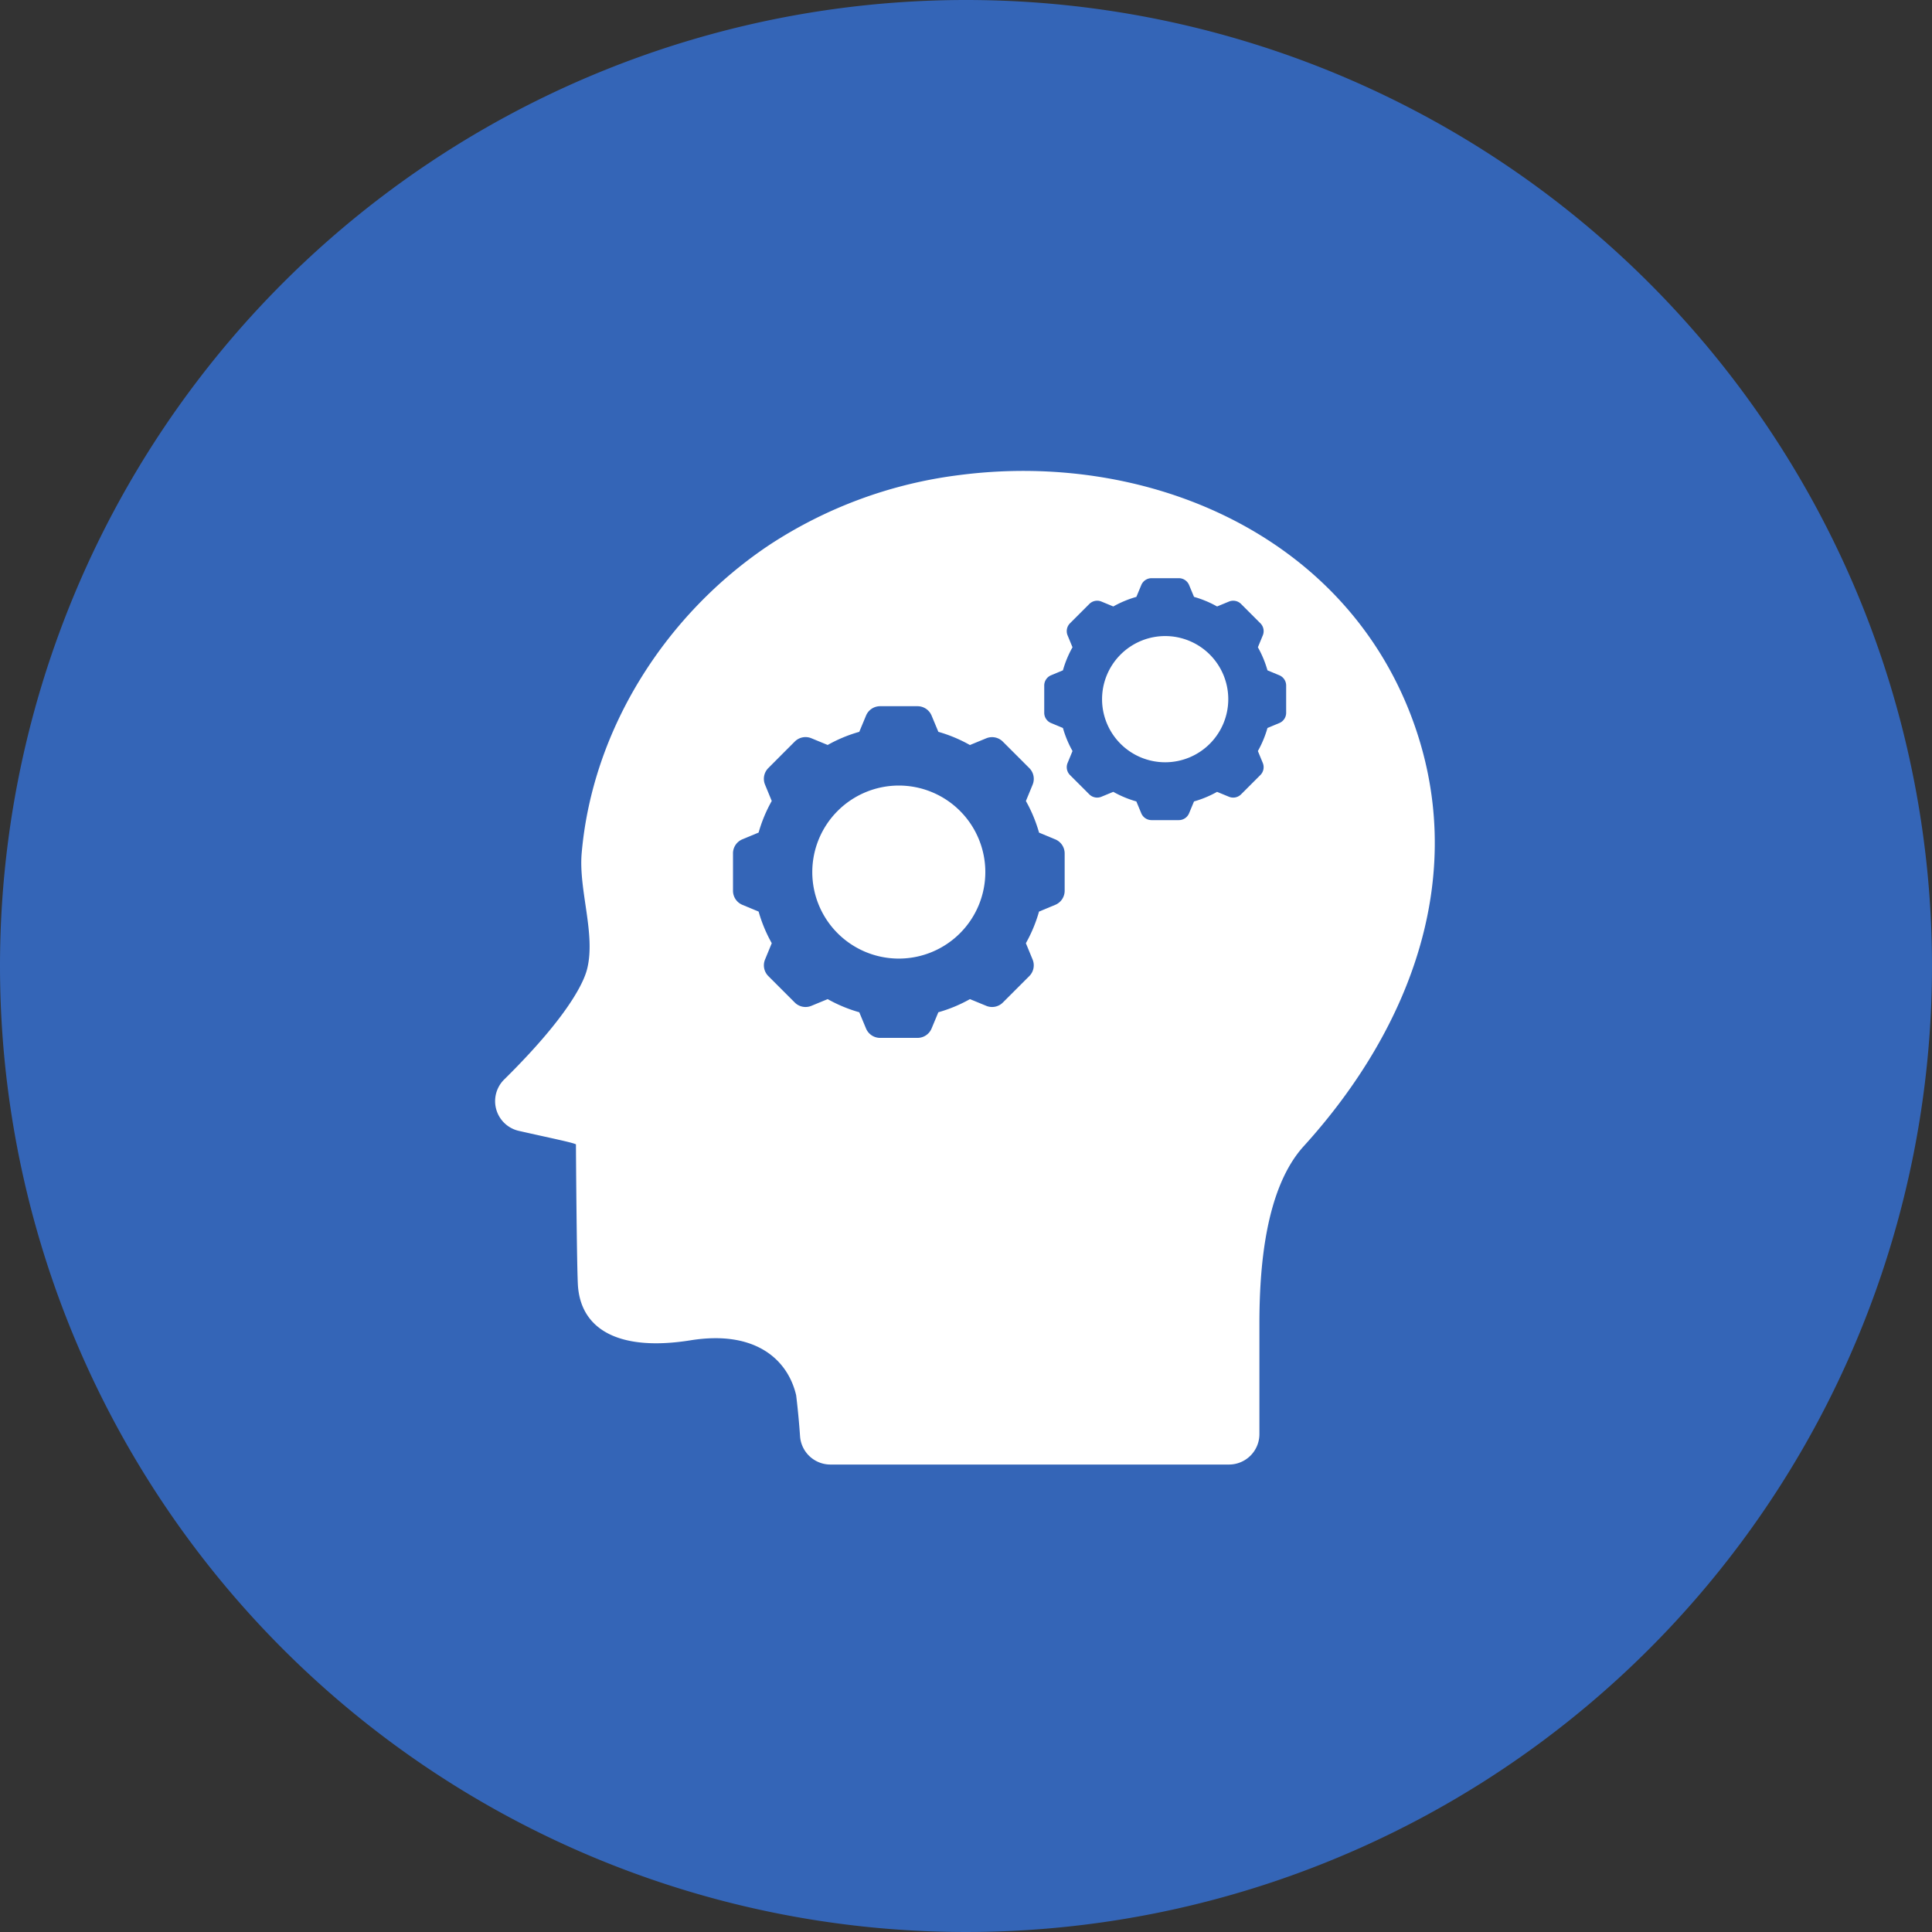 <svg xmlns="http://www.w3.org/2000/svg" width="160" height="160" viewBox="0 0 160 160">
  <rect x="0" y="0" width="160" height="160" fill="#333333" stroke="none"/>
  <g id="グループ_3786" data-name="グループ 3786" transform="translate(-1020 -16265)">
    <path id="パス_5249" data-name="パス 5249" d="M80,0A80,80,0,1,1,0,80,80,80,0,0,1,80,0Z" transform="translate(1020 16265)" fill="#3465b7"/>
    <g id="thinking-svgrepo-com" transform="translate(1044.393 16304)">
      <g id="グループ_2947" data-name="グループ 2947" transform="translate(16.608 0)">
        <path id="パス_3110" data-name="パス 3110" d="M219.142,193.788a7.165,7.165,0,1,1-7.165,7.165A7.173,7.173,0,0,1,219.142,193.788Z" transform="translate(-185.708 -167.732)" fill="#fff"/>
        <path id="パス_3111" data-name="パス 3111" d="M23.476,67.562c.316,3.746,3.7,5.339,9.323,4.436,5.363-.861,8.053,1.595,8.742,4.552,0,0,.2,1.584.322,3.381a2.523,2.523,0,0,0,2.516,2.356H77.385a2.521,2.521,0,0,0,2.521-2.521V70.639c0-4.495.447-11.167,3.67-14.716C92.509,46.089,97.428,33.2,92.44,20.207,86.637,5.1,70.438-1.657,55.057.343a36.963,36.963,0,0,0-15.71,5.771c-8.563,5.7-14.676,15.227-15.569,25.554-.262,3.029,1.176,6.7.452,9.579-.146.583-.937,3.3-6.868,9.151a2.522,2.522,0,0,0,1.21,4.255c2.641.6,4.46.962,4.733,1.118C23.3,55.771,23.372,66.326,23.476,67.562ZM64.021,24.184l.407-.987a8.751,8.751,0,0,1-.794-1.909l-.982-.409a.919.919,0,0,1-.566-.849V17.772a.92.92,0,0,1,.566-.849l.982-.409a8.74,8.74,0,0,1,.793-1.909l-.407-.987a.919.919,0,0,1,.2-1l.8-.8.8-.8a.919.919,0,0,1,1-.2l.987.407a8.75,8.75,0,0,1,1.909-.794l.409-.982a.92.92,0,0,1,.849-.566h2.259a.92.92,0,0,1,.849.566l.409.982a8.737,8.737,0,0,1,1.909.794l.987-.407a.92.92,0,0,1,1,.2l.8.8.8.8a.919.919,0,0,1,.2,1l-.407.987a8.745,8.745,0,0,1,.793,1.909l.982.409a.919.919,0,0,1,.566.849v2.259a.92.92,0,0,1-.566.849l-.982.409a8.734,8.734,0,0,1-.794,1.909l.407.987a.919.919,0,0,1-.2,1l-.8.8-.8.8a.919.919,0,0,1-1,.2l-.987-.407a8.744,8.744,0,0,1-1.909.793l-.409.982a.92.92,0,0,1-.849.566H70.972a.92.92,0,0,1-.849-.566l-.409-.982a8.737,8.737,0,0,1-1.909-.794l-.987.407a.92.92,0,0,1-1-.2l-.8-.8-.8-.8A.92.92,0,0,1,64.021,24.184ZM36.31,31.673a1.261,1.261,0,0,1,.776-1.164l1.346-.56a11.988,11.988,0,0,1,1.088-2.617l-.557-1.353a1.26,1.26,0,0,1,.274-1.372l1.095-1.1,1.095-1.095a1.261,1.261,0,0,1,1.372-.274l1.353.557a11.987,11.987,0,0,1,2.617-1.088l.56-1.346a1.261,1.261,0,0,1,1.164-.776h3.1a1.261,1.261,0,0,1,1.164.776l.561,1.346A11.987,11.987,0,0,1,55.931,22.7l1.353-.557a1.261,1.261,0,0,1,1.372.274l1.095,1.095,1.1,1.1a1.261,1.261,0,0,1,.274,1.372l-.557,1.353a11.985,11.985,0,0,1,1.088,2.617l1.346.56a1.26,1.26,0,0,1,.776,1.164v3.1A1.261,1.261,0,0,1,63,35.934l-1.346.56a11.987,11.987,0,0,1-1.088,2.617l.557,1.353a1.261,1.261,0,0,1-.274,1.372l-1.095,1.095-1.095,1.095a1.261,1.261,0,0,1-1.372.274l-1.353-.557a11.985,11.985,0,0,1-2.617,1.088l-.561,1.346a1.26,1.26,0,0,1-1.164.776h-3.1a1.261,1.261,0,0,1-1.164-.776l-.56-1.346a11.988,11.988,0,0,1-2.617-1.088L42.8,44.3a1.261,1.261,0,0,1-1.372-.274l-1.095-1.095-1.095-1.095a1.261,1.261,0,0,1-.274-1.372l.557-1.353a11.988,11.988,0,0,1-1.088-2.617l-1.346-.56a1.261,1.261,0,0,1-.776-1.164v-3.1Z" transform="translate(-16.608 0)" fill="#fff"/>
        <path id="パス_3112" data-name="パス 3112" d="M395.685,101.709a5.226,5.226,0,1,1-5.226,5.226A5.232,5.232,0,0,1,395.685,101.709Z" transform="translate(-340.192 -88.033)" fill="#fff"/>
      </g>
    </g>
  </g>
</svg>
